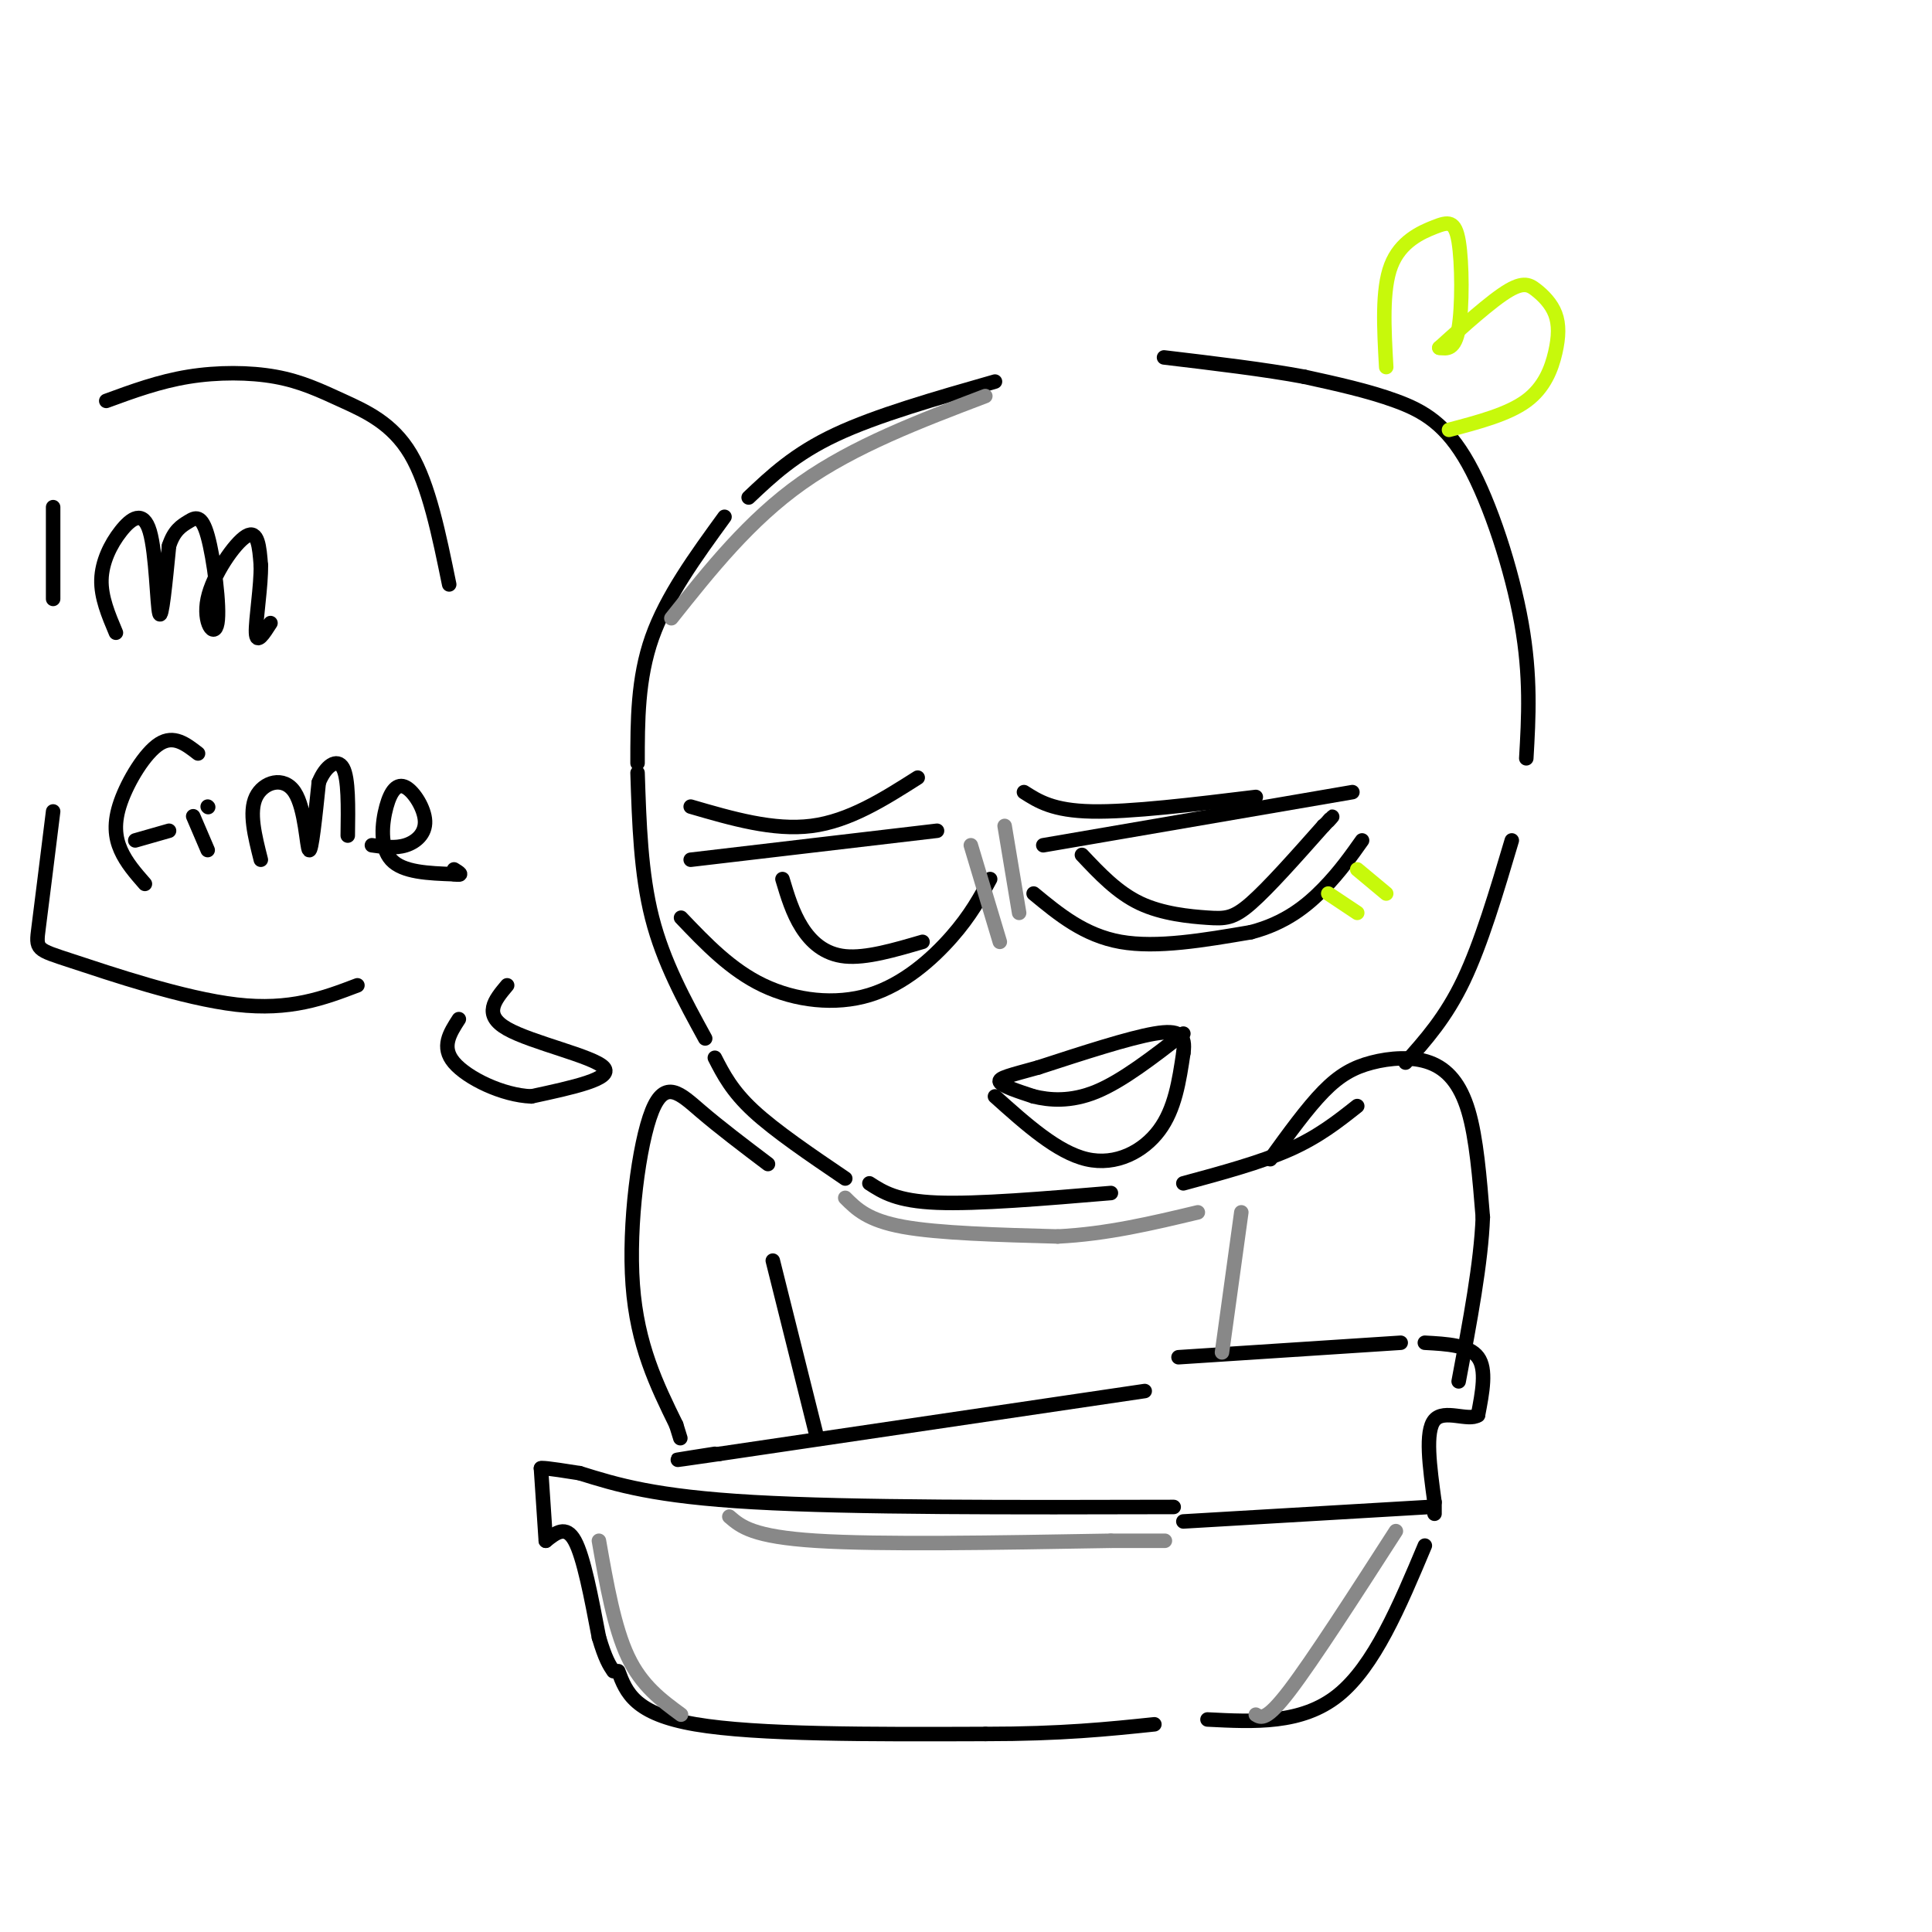 <svg viewBox='0 0 400 400' version='1.1' xmlns='http://www.w3.org/2000/svg' xmlns:xlink='http://www.w3.org/1999/xlink'><g fill='none' stroke='rgb(0,0,0)' stroke-width='3' stroke-linecap='round' stroke-linejoin='round'><path d='M206,79c-12.250,3.500 -24.500,7.000 -33,11c-8.500,4.000 -13.250,8.500 -18,13'/><path d='M150,107c-6.000,8.250 -12.000,16.500 -15,25c-3.000,8.500 -3.000,17.250 -3,26'/><path d='M132,160c0.333,10.417 0.667,20.833 3,30c2.333,9.167 6.667,17.083 11,25'/><path d='M148,219c1.750,3.417 3.500,6.833 8,11c4.500,4.167 11.750,9.083 19,14'/><path d='M180,245c2.833,1.833 5.667,3.667 14,4c8.333,0.333 22.167,-0.833 36,-2'/><path d='M245,245c8.000,-2.167 16.000,-4.333 22,-7c6.000,-2.667 10.000,-5.833 14,-9'/><path d='M291,220c4.167,-4.667 8.333,-9.333 12,-17c3.667,-7.667 6.833,-18.333 10,-29'/><path d='M316,157c0.488,-8.458 0.976,-16.917 -1,-28c-1.976,-11.083 -6.417,-24.792 -11,-33c-4.583,-8.208 -9.310,-10.917 -15,-13c-5.690,-2.083 -12.345,-3.542 -19,-5'/><path d='M270,78c-8.000,-1.500 -18.500,-2.750 -29,-4'/><path d='M143,178c0.000,0.000 51.000,-6.000 51,-6'/><path d='M141,190c5.155,5.405 10.310,10.810 17,14c6.690,3.190 14.917,4.167 22,2c7.083,-2.167 13.024,-7.476 17,-12c3.976,-4.524 5.988,-8.262 8,-12'/><path d='M162,182c1.044,3.489 2.089,6.978 4,10c1.911,3.022 4.689,5.578 9,6c4.311,0.422 10.156,-1.289 16,-3'/><path d='M143,167c8.583,2.500 17.167,5.000 25,4c7.833,-1.000 14.917,-5.500 22,-10'/><path d='M216,175c0.000,0.000 64.000,-11.000 64,-11'/><path d='M214,185c5.250,4.333 10.500,8.667 18,10c7.500,1.333 17.250,-0.333 27,-2'/><path d='M259,193c7.178,-1.867 11.622,-5.533 15,-9c3.378,-3.467 5.689,-6.733 8,-10'/><path d='M224,177c3.667,3.893 7.333,7.786 12,10c4.667,2.214 10.333,2.750 14,3c3.667,0.250 5.333,0.214 9,-3c3.667,-3.214 9.333,-9.607 15,-16'/><path d='M274,171c2.667,-2.833 1.833,-1.917 1,-1'/><path d='M212,164c3.000,1.917 6.000,3.833 14,4c8.000,0.167 21.000,-1.417 34,-3'/><path d='M206,227c6.467,5.800 12.933,11.600 19,13c6.067,1.400 11.733,-1.600 15,-6c3.267,-4.400 4.133,-10.200 5,-16'/><path d='M245,218c0.511,-3.689 -0.711,-4.911 -6,-4c-5.289,0.911 -14.644,3.956 -24,7'/><path d='M215,221c-5.822,1.622 -8.378,2.178 -8,3c0.378,0.822 3.689,1.911 7,3'/><path d='M214,227c3.178,0.778 7.622,1.222 13,-1c5.378,-2.222 11.689,-7.111 18,-12'/><path d='M105,204c-2.556,3.044 -5.111,6.089 0,9c5.111,2.911 17.889,5.689 20,8c2.111,2.311 -6.444,4.156 -15,6'/><path d='M110,227c-5.933,-0.222 -13.267,-3.778 -16,-7c-2.733,-3.222 -0.867,-6.111 1,-9'/><path d='M11,105c0.000,0.000 0.000,19.000 0,19'/><path d='M24,131c-1.552,-3.675 -3.104,-7.349 -3,-11c0.104,-3.651 1.863,-7.278 4,-10c2.137,-2.722 4.652,-4.541 6,0c1.348,4.541 1.528,15.440 2,17c0.472,1.560 1.236,-6.220 2,-14'/><path d='M35,113c1.022,-3.182 2.578,-4.138 4,-5c1.422,-0.862 2.710,-1.632 4,3c1.290,4.632 2.583,14.664 2,18c-0.583,3.336 -3.042,-0.025 -2,-5c1.042,-4.975 5.583,-11.564 8,-13c2.417,-1.436 2.708,2.282 3,6'/><path d='M54,117c0.111,4.133 -1.111,11.467 -1,14c0.111,2.533 1.556,0.267 3,-2'/><path d='M41,156c-2.506,-1.946 -5.012,-3.893 -8,-2c-2.988,1.893 -6.458,7.625 -8,12c-1.542,4.375 -1.155,7.393 0,10c1.155,2.607 3.077,4.804 5,7'/><path d='M28,174c0.000,0.000 7.000,-2.000 7,-2'/><path d='M40,169c0.000,0.000 3.000,7.000 3,7'/><path d='M43,167c0.000,0.000 0.100,0.100 0.1,0.1'/><path d='M54,178c-1.250,-4.940 -2.500,-9.881 -1,-13c1.500,-3.119 5.750,-4.417 8,-1c2.250,3.417 2.500,11.548 3,12c0.500,0.452 1.250,-6.774 2,-14'/><path d='M66,162c1.378,-3.467 3.822,-5.133 5,-3c1.178,2.133 1.089,8.067 1,14'/><path d='M77,175c2.413,0.344 4.826,0.687 7,0c2.174,-0.687 4.107,-2.405 4,-5c-0.107,-2.595 -2.256,-6.067 -4,-7c-1.744,-0.933 -3.085,0.672 -4,4c-0.915,3.328 -1.404,8.379 1,11c2.404,2.621 7.702,2.810 13,3'/><path d='M94,181c2.167,0.333 1.083,-0.333 0,-1'/><path d='M11,168c-1.196,9.643 -2.393,19.286 -3,24c-0.607,4.714 -0.625,4.500 7,7c7.625,2.500 22.893,7.714 34,9c11.107,1.286 18.054,-1.357 25,-4'/><path d='M22,83c5.472,-2.006 10.944,-4.013 17,-5c6.056,-0.987 12.695,-0.955 18,0c5.305,0.955 9.274,2.834 14,5c4.726,2.166 10.207,4.619 14,11c3.793,6.381 5.896,16.691 8,27'/><path d='M263,240c3.821,-5.282 7.643,-10.565 11,-14c3.357,-3.435 6.250,-5.024 10,-6c3.750,-0.976 8.356,-1.340 12,0c3.644,1.340 6.327,4.383 8,10c1.673,5.617 2.337,13.809 3,22'/><path d='M307,252c-0.333,9.333 -2.667,21.667 -5,34'/><path d='M243,312c-33.250,0.083 -66.500,0.167 -87,-1c-20.500,-1.167 -28.250,-3.583 -36,-6'/><path d='M120,305c-7.333,-1.167 -7.667,-1.083 -8,-1'/><path d='M112,304c0.000,0.000 1.000,15.000 1,15'/><path d='M113,319c2.083,-1.667 4.167,-3.333 6,0c1.833,3.333 3.417,11.667 5,20'/><path d='M124,339c1.333,4.500 2.167,5.750 3,7'/><path d='M128,346c1.667,4.417 3.333,8.833 16,11c12.667,2.167 36.333,2.083 60,2'/><path d='M204,359c15.833,0.000 25.417,-1.000 35,-2'/><path d='M159,241c-4.958,-3.750 -9.917,-7.500 -14,-11c-4.083,-3.500 -7.292,-6.750 -10,0c-2.708,6.750 -4.917,23.500 -4,36c0.917,12.500 4.958,20.750 9,29'/><path d='M140,295c1.500,4.833 0.750,2.417 0,0'/><path d='M244,281c0.000,0.000 46.000,-3.000 46,-3'/><path d='M295,278c4.583,0.250 9.167,0.500 11,3c1.833,2.500 0.917,7.250 0,12'/><path d='M306,293c-2.000,1.333 -7.000,-1.333 -9,1c-2.000,2.333 -1.000,9.667 0,17'/><path d='M297,311c0.000,3.167 0.000,2.583 0,2'/><path d='M296,312c0.000,0.000 -51.000,3.000 -51,3'/><path d='M237,288c0.000,0.000 -88.000,13.000 -88,13'/><path d='M149,301c-14.833,2.167 -7.917,1.083 -1,0'/><path d='M250,356c9.750,0.500 19.500,1.000 27,-5c7.500,-6.000 12.750,-18.500 18,-31'/><path d='M160,261c0.000,0.000 9.000,36.000 9,36'/></g>
<g fill='none' stroke='rgb(199,249,11)' stroke-width='3' stroke-linecap='round' stroke-linejoin='round'><path d='M287,76c-0.451,-8.016 -0.903,-16.032 1,-21c1.903,-4.968 6.159,-6.888 9,-8c2.841,-1.112 4.265,-1.415 5,3c0.735,4.415 0.781,13.547 0,18c-0.781,4.453 -2.391,4.226 -4,4'/><path d='M298,72c1.963,-1.755 8.869,-8.144 13,-11c4.131,-2.856 5.485,-2.180 7,-1c1.515,1.180 3.190,2.863 4,5c0.810,2.137 0.757,4.729 0,8c-0.757,3.271 -2.216,7.220 -6,10c-3.784,2.780 -9.892,4.390 -16,6'/><path d='M275,185c0.000,0.000 6.000,4.000 6,4'/><path d='M281,180c0.000,0.000 6.000,5.000 6,5'/></g>
<g fill='none' stroke='rgb(136,136,136)' stroke-width='3' stroke-linecap='round' stroke-linejoin='round'><path d='M201,175c0.000,0.000 6.000,20.000 6,20'/><path d='M208,171c0.000,0.000 3.000,18.000 3,18'/><path d='M175,248c2.333,2.333 4.667,4.667 12,6c7.333,1.333 19.667,1.667 32,2'/><path d='M219,256c10.167,-0.500 19.583,-2.750 29,-5'/><path d='M151,314c2.417,2.083 4.833,4.167 18,5c13.167,0.833 37.083,0.417 61,0'/><path d='M230,319c12.000,0.000 11.500,0.000 11,0'/><path d='M289,317c-8.583,13.333 -17.167,26.667 -22,33c-4.833,6.333 -5.917,5.667 -7,5'/><path d='M139,128c8.083,-10.167 16.167,-20.333 27,-28c10.833,-7.667 24.417,-12.833 38,-18'/><path d='M124,319c1.583,9.000 3.167,18.000 6,24c2.833,6.000 6.917,9.000 11,12'/><path d='M257,251c0.000,0.000 -4.000,29.000 -4,29'/></g>
</svg>